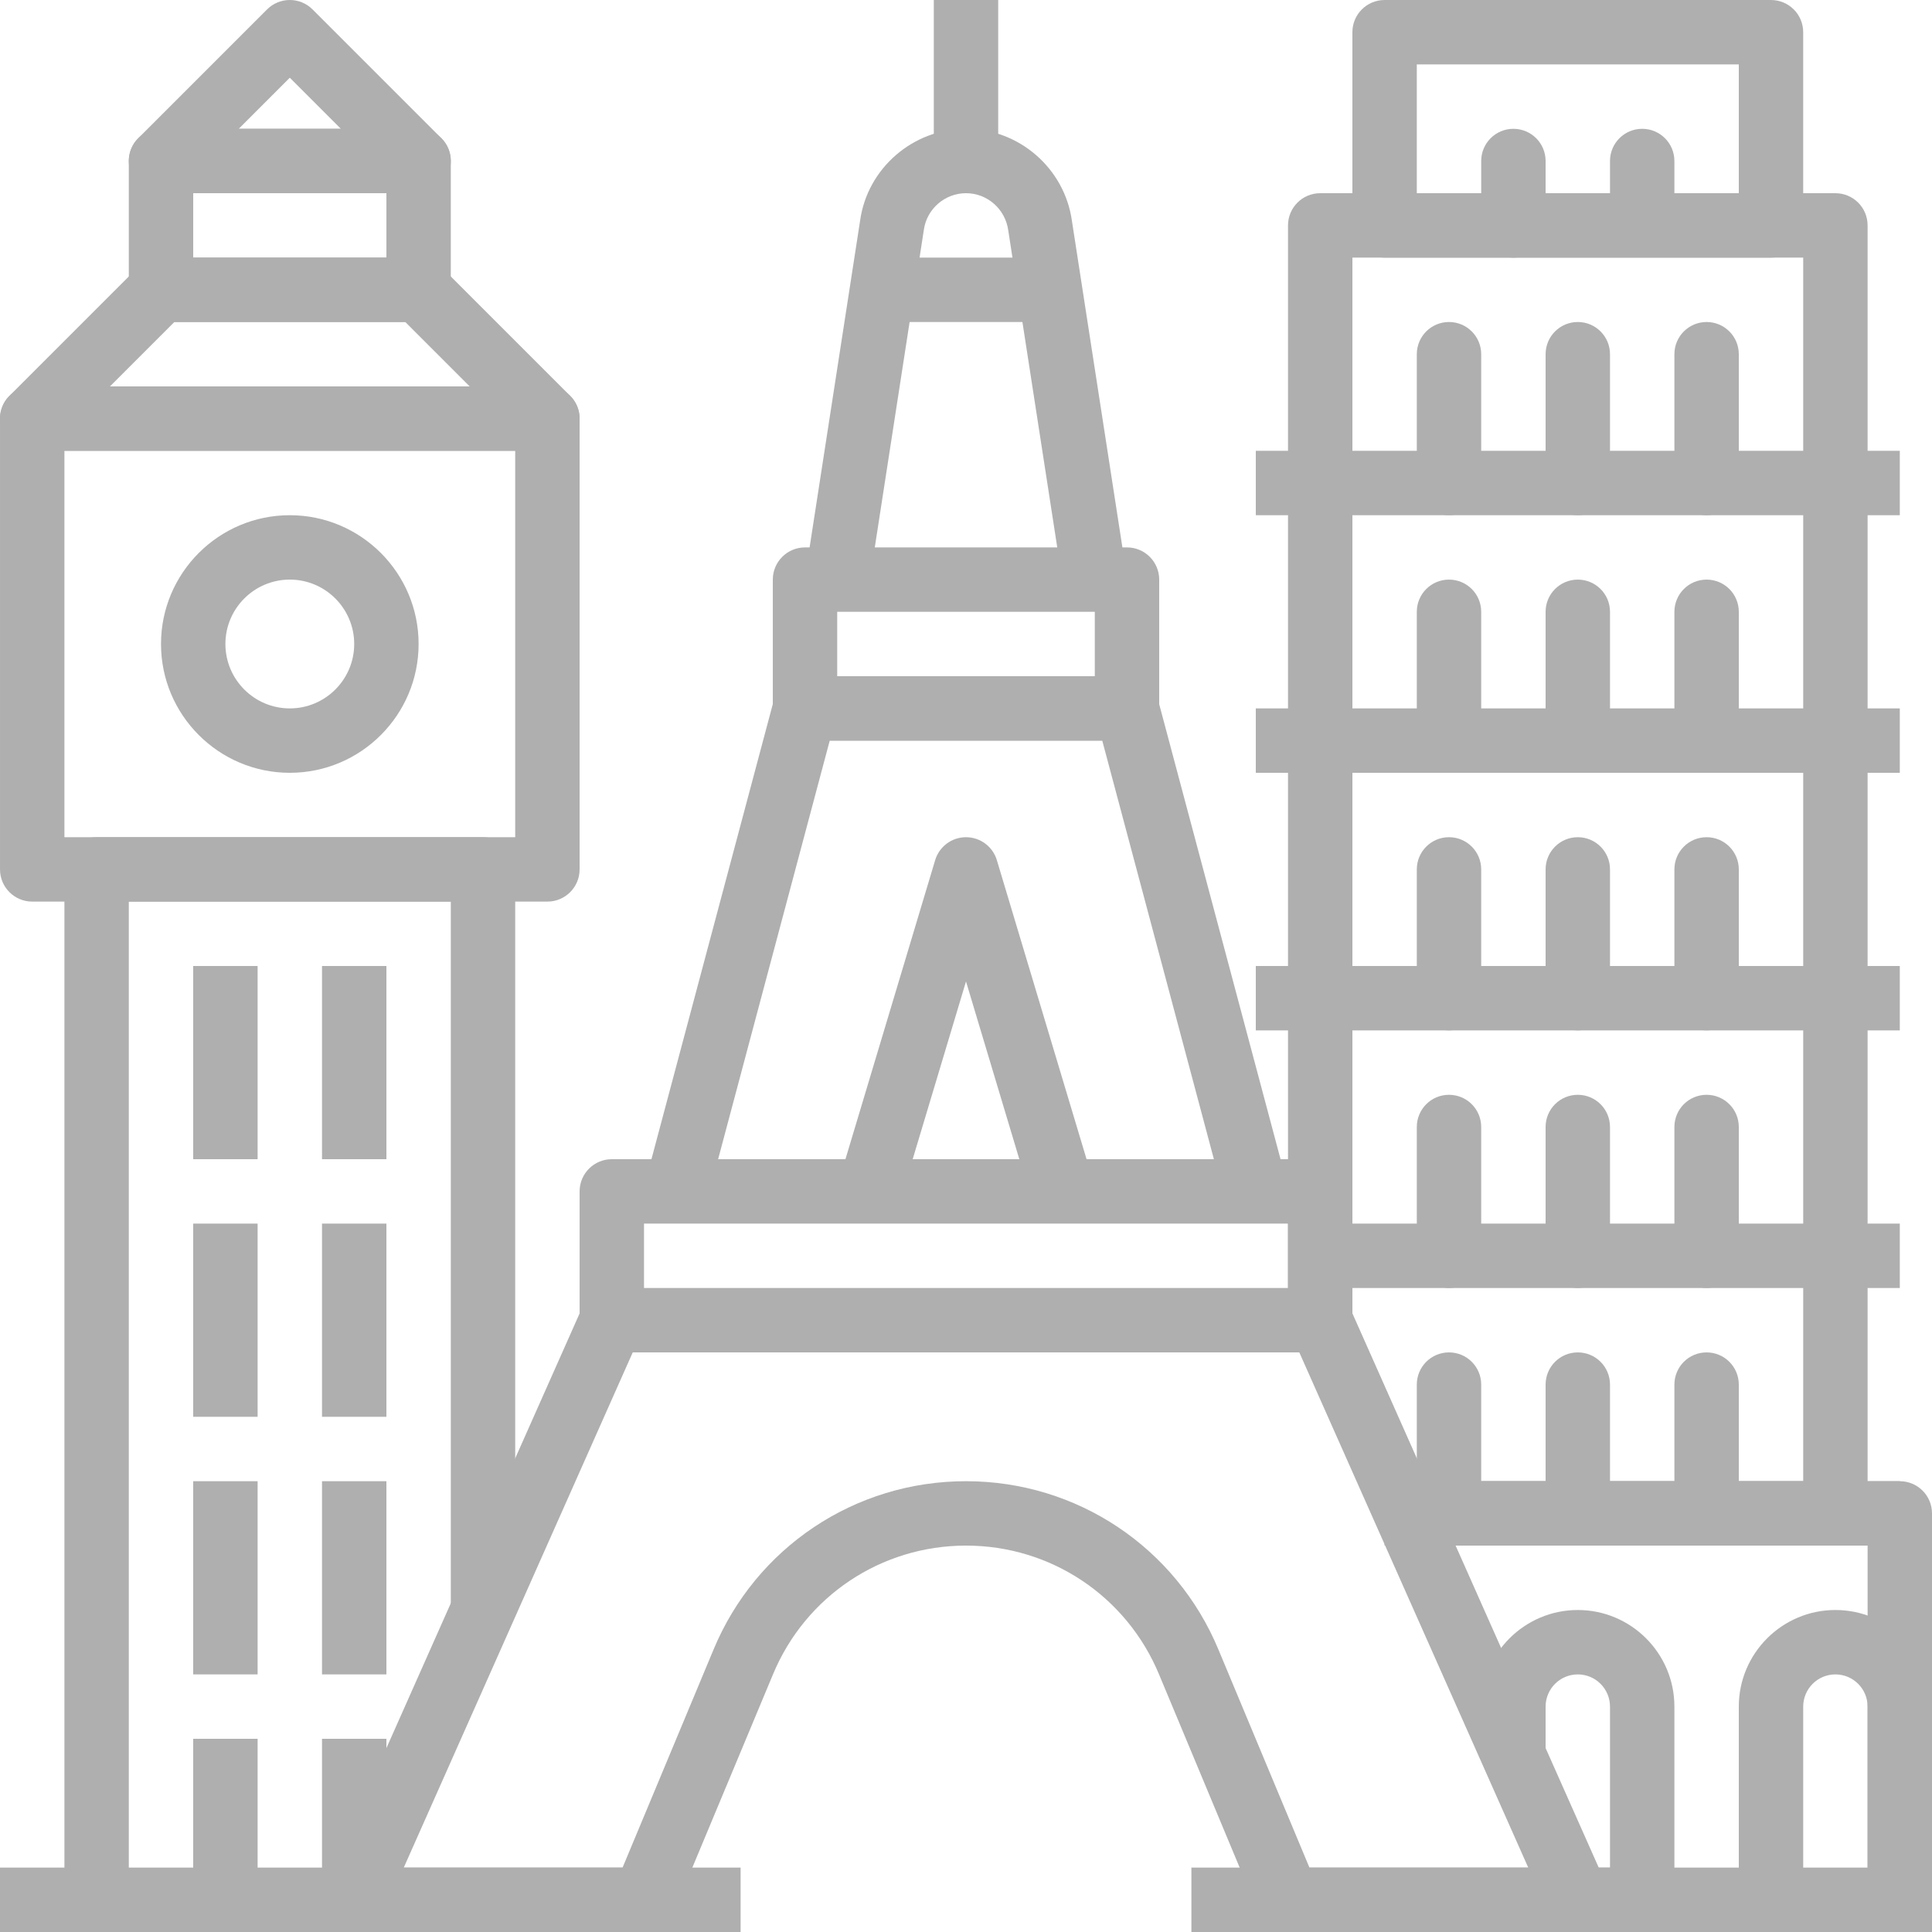 <?xml version="1.0" encoding="iso-8859-1"?>
<!-- Generator: Adobe Illustrator 19.0.0, SVG Export Plug-In . SVG Version: 6.00 Build 0)  -->
<svg xmlns="http://www.w3.org/2000/svg" xmlns:xlink="http://www.w3.org/1999/xlink" version="1.1" id="Capa_1" x="0px" y="0px" viewBox="0 0 512.002 512.002" style="enable-background:new 0 0 512.002 512.002;" xml:space="preserve" width="512px" height="512px">
<g>
	<g>
		<path d="M425.935,500.004l-68.267-153.6c-1.374-3.089-4.42-5.069-7.799-5.069H162.135c-3.371,0-6.426,1.98-7.791,5.069    l-68.267,153.6c-1.178,2.637-0.93,5.692,0.64,8.115c1.57,2.423,4.267,3.883,7.151,3.883h76.8c3.439,0,6.554-2.065,7.876-5.248    l26.291-62.993c8.61-20.753,28.681-34.159,51.149-34.159c0.026-0.009,0.026-0.009,0.043,0c22.46,0,42.53,13.406,51.149,34.176    l26.283,62.976c1.323,3.183,4.437,5.248,7.876,5.248h76.8c2.893,0,5.589-1.459,7.159-3.883    C426.865,505.696,427.112,502.65,425.935,500.004z M347.018,494.935l-24.09-57.711c-11.264-27.145-37.521-44.689-66.91-44.689    c-0.017,0-0.026,0-0.043,0c-29.38,0-55.646,17.536-66.901,44.672l-24.09,57.728h-57.984l60.681-136.533H344.33l60.672,136.533    H347.018z" fill="#afafaf"/>
	</g>
</g>
<g>
	<g>
		<path d="M349.869,307.202H162.135c-4.71,0-8.533,3.814-8.533,8.533v34.133h17.067v-25.6h170.667v25.6h17.067v-34.133    C358.402,311.017,354.587,307.202,349.869,307.202z" fill="#afafaf"/>
	</g>
</g>
<g>
	<g>
		<path d="M306.912,185.534c-0.99-3.729-4.378-6.332-8.243-6.332h-85.333c-3.866,0-7.253,2.603-8.252,6.332l-34.133,128    l16.495,4.403l32.444-121.668h72.218l32.452,121.668l16.486-4.403L306.912,185.534z" fill="#afafaf"/>
	</g>
</g>
<g>
	<g>
		<path d="M264.177,227.953c-1.084-3.61-4.412-6.084-8.175-6.084c-3.763,0-7.091,2.475-8.175,6.084l-25.6,85.333l16.35,4.898    l17.425-58.086l17.425,58.086l16.35-4.898L264.177,227.953z" fill="#afafaf"/>
	</g>
</g>
<g>
	<g>
		<path d="M298.669,145.069h-85.333c-4.71,0-8.533,3.823-8.533,8.533v34.133c0,4.71,3.823,8.533,8.533,8.533h85.333    c4.719,0,8.533-3.823,8.533-8.533v-34.133C307.202,148.892,303.387,145.069,298.669,145.069z M290.135,179.202h-68.267v-17.067    h68.267V179.202z" fill="#afafaf"/>
	</g>
</g>
<g>
	<g>
		<path d="M284.077,58.566c-1.929-13.935-13.995-24.431-28.041-24.431c-0.017,0-0.034,0-0.051,0    c-14.054,0-26.12,10.496-28.04,24.294l-14.507,93.867l16.87,2.611l14.524-93.995c0.768-5.538,5.564-9.711,11.17-9.711    c0,0,0,0,0.009,0h0.009c5.589,0,10.394,4.173,11.179,9.839l14.507,93.867l16.862-2.611L284.077,58.566z" fill="#afafaf"/>
	</g>
</g>
<g>
	<g>
		<rect x="247.469" y="0.002" width="17.067" height="42.667" fill="#afafaf"/>
	</g>
</g>
<g>
	<g>
		<rect x="230.402" y="68.269" width="42.667" height="17.067" fill="#afafaf"/>
	</g>
</g>
<g>
	<g>
		<rect x="0.002" y="494.935" width="196.267" height="17.067" fill="#afafaf"/>
	</g>
</g>
<g>
	<g>
		<rect x="315.735" y="494.935" width="119.467" height="17.067" fill="#afafaf"/>
	</g>
</g>
<g>
	<g>
		<path d="M145.069,102.402H8.535c-4.71,0-8.533,3.823-8.533,8.533v119.467c0,4.71,3.823,8.533,8.533,8.533h136.533    c4.71,0,8.533-3.823,8.533-8.533V110.935C153.602,106.225,149.779,102.402,145.069,102.402z M136.535,221.869H17.069v-102.4    h119.467V221.869z" fill="#afafaf"/>
	</g>
</g>
<g>
	<g>
		<path d="M151.102,104.902l-34.133-34.133c-1.596-1.604-3.772-2.5-6.033-2.5H42.669c-2.261,0-4.437,0.896-6.033,2.5L2.502,104.902    c-2.44,2.441-3.174,6.11-1.852,9.301c1.323,3.183,4.437,5.265,7.885,5.265h136.533c3.448,0,6.562-2.082,7.885-5.265    C154.276,111.012,153.542,107.343,151.102,104.902z M29.135,102.402l17.067-17.067h61.201l17.067,17.067H29.135z" fill="#afafaf"/>
	</g>
</g>
<g>
	<g>
		<path d="M76.802,136.535c-18.825,0-34.133,15.309-34.133,34.133s15.309,34.133,34.133,34.133s34.133-15.309,34.133-34.133    S95.626,136.535,76.802,136.535z M76.802,187.735c-9.412,0-17.067-7.654-17.067-17.067c0-9.412,7.654-17.067,17.067-17.067    c9.412,0,17.067,7.654,17.067,17.067C93.869,180.081,86.214,187.735,76.802,187.735z" fill="#afafaf"/>
	</g>
</g>
<g>
	<g>
		<path d="M128.002,221.869h-102.4c-4.71,0-8.533,3.823-8.533,8.533v281.6h17.067V238.935h85.333v187.733h17.067V230.402    C136.535,225.692,132.712,221.869,128.002,221.869z" fill="#afafaf"/>
	</g>
</g>
<g>
	<g>
		<path d="M110.935,34.135H42.669c-4.71,0-8.533,3.823-8.533,8.533v34.133c0,4.71,3.823,8.533,8.533,8.533h68.267    c4.71,0,8.533-3.823,8.533-8.533V42.669C119.469,37.958,115.646,34.135,110.935,34.135z M102.402,68.269h-51.2V51.202h51.2V68.269    z" fill="#afafaf"/>
	</g>
</g>
<g>
	<g>
		<path d="M116.968,36.636L82.835,2.502c-3.337-3.336-8.73-3.336-12.066,0L36.635,36.636c-2.441,2.441-3.174,6.11-1.852,9.301    c1.323,3.183,4.437,5.265,7.885,5.265h68.267c3.447,0,6.562-2.082,7.885-5.265C120.143,42.746,119.409,39.076,116.968,36.636z     M63.268,34.135l13.534-13.534l13.534,13.534H63.268z" fill="#afafaf"/>
	</g>
</g>
<g>
	<g>
		<rect x="51.202" y="256.002" width="17.067" height="51.2" fill="#afafaf"/>
	</g>
</g>
<g>
	<g>
		<rect x="85.335" y="256.002" width="17.067" height="51.2" fill="#afafaf"/>
	</g>
</g>
<g>
	<g>
		<rect x="51.202" y="460.802" width="17.067" height="51.2" fill="#afafaf"/>
	</g>
</g>
<g>
	<g>
		<rect x="85.335" y="460.802" width="17.067" height="51.2" fill="#afafaf"/>
	</g>
</g>
<g>
	<g>
		<rect x="51.202" y="392.535" width="17.067" height="51.2" fill="#afafaf"/>
	</g>
</g>
<g>
	<g>
		<rect x="85.335" y="392.535" width="17.067" height="51.2" fill="#afafaf"/>
	</g>
</g>
<g>
	<g>
		<rect x="51.202" y="324.269" width="17.067" height="51.2" fill="#afafaf"/>
	</g>
</g>
<g>
	<g>
		<rect x="85.335" y="324.269" width="17.067" height="51.2" fill="#afafaf"/>
	</g>
</g>
<g>
	<g>
		<path d="M486.402,51.202H349.869c-4.719,0-8.533,3.823-8.533,8.533v290.133h17.067v-281.6h119.467v324.267h-102.4v17.067h110.933    c4.719,0,8.533-3.814,8.533-8.533V59.735C494.935,55.025,491.121,51.202,486.402,51.202z" fill="#afafaf"/>
	</g>
</g>
<g>
	<g>
		<rect x="332.802" y="119.469" width="170.667" height="17.067" fill="#afafaf"/>
	</g>
</g>
<g>
	<g>
		<path d="M418.135,85.335c-4.719,0-8.533,3.823-8.533,8.533v34.133c0,4.71,3.814,8.533,8.533,8.533s8.533-3.823,8.533-8.533V93.869    C426.669,89.158,422.854,85.335,418.135,85.335z" fill="#afafaf"/>
	</g>
</g>
<g>
	<g>
		<path d="M384.002,85.335c-4.719,0-8.533,3.823-8.533,8.533v34.133c0,4.71,3.814,8.533,8.533,8.533    c4.719,0,8.533-3.823,8.533-8.533V93.869C392.535,89.158,388.721,85.335,384.002,85.335z" fill="#afafaf"/>
	</g>
</g>
<g>
	<g>
		<path d="M452.269,85.335c-4.719,0-8.533,3.823-8.533,8.533v34.133c0,4.71,3.814,8.533,8.533,8.533    c4.719,0,8.533-3.823,8.533-8.533V93.869C460.802,89.158,456.988,85.335,452.269,85.335z" fill="#afafaf"/>
	</g>
</g>
<g>
	<g>
		<path d="M469.335,0.002h-102.4c-4.719,0-8.533,3.823-8.533,8.533v51.2c0,4.71,3.814,8.533,8.533,8.533h102.4    c4.719,0,8.533-3.823,8.533-8.533v-51.2C477.869,3.825,474.054,0.002,469.335,0.002z M460.802,51.202h-85.333V17.069h85.333    V51.202z" fill="#afafaf"/>
	</g>
</g>
<g>
	<g>
		<path d="M401.069,34.135c-4.719,0-8.533,3.823-8.533,8.533v17.067c0,4.71,3.814,8.533,8.533,8.533    c4.719,0,8.533-3.823,8.533-8.533V42.669C409.602,37.958,405.788,34.135,401.069,34.135z" fill="#afafaf"/>
	</g>
</g>
<g>
	<g>
		<path d="M435.202,34.135c-4.719,0-8.533,3.823-8.533,8.533v8.533c0,4.71,3.814,8.533,8.533,8.533s8.533-3.823,8.533-8.533v-8.533    C443.735,37.958,439.921,34.135,435.202,34.135z" fill="#afafaf"/>
	</g>
</g>
<g>
	<g>
		<path d="M503.469,392.535h-128v17.067h119.467v102.4h17.067V401.069C512.002,396.35,508.188,392.535,503.469,392.535z" fill="#afafaf"/>
	</g>
</g>
<g>
	<g>
		<path d="M418.135,426.669c-14.114,0-25.6,11.486-25.6,25.6v13.056h17.067v-13.056c0-4.71,3.823-8.533,8.533-8.533    s8.533,3.823,8.533,8.533v51.2h17.067v-51.2C443.735,438.155,432.249,426.669,418.135,426.669z" fill="#afafaf"/>
	</g>
</g>
<g>
	<g>
		<rect x="418.135" y="494.935" width="85.333" height="17.067" fill="#afafaf"/>
	</g>
</g>
<g>
	<g>
		<path d="M486.402,426.669c-14.114,0-25.6,11.486-25.6,25.6v51.2h17.067v-51.2c0-4.71,3.823-8.533,8.533-8.533    s8.533,3.823,8.533,8.533v51.2h17.067v-51.2C512.002,438.155,500.516,426.669,486.402,426.669z" fill="#afafaf"/>
	</g>
</g>
<g>
	<g>
		<rect x="332.802" y="187.735" width="170.667" height="17.067" fill="#afafaf"/>
	</g>
</g>
<g>
	<g>
		<path d="M418.135,153.602c-4.719,0-8.533,3.823-8.533,8.533v34.133c0,4.71,3.814,8.533,8.533,8.533s8.533-3.823,8.533-8.533    v-34.133C426.669,157.425,422.854,153.602,418.135,153.602z" fill="#afafaf"/>
	</g>
</g>
<g>
	<g>
		<path d="M384.002,153.602c-4.719,0-8.533,3.823-8.533,8.533v34.133c0,4.71,3.814,8.533,8.533,8.533    c4.719,0,8.533-3.823,8.533-8.533v-34.133C392.535,157.425,388.721,153.602,384.002,153.602z" fill="#afafaf"/>
	</g>
</g>
<g>
	<g>
		<path d="M452.269,153.602c-4.719,0-8.533,3.823-8.533,8.533v34.133c0,4.71,3.814,8.533,8.533,8.533    c4.719,0,8.533-3.823,8.533-8.533v-34.133C460.802,157.425,456.988,153.602,452.269,153.602z" fill="#afafaf"/>
	</g>
</g>
<g>
	<g>
		<rect x="332.802" y="256.002" width="170.667" height="17.067" fill="#afafaf"/>
	</g>
</g>
<g>
	<g>
		<path d="M418.135,221.869c-4.719,0-8.533,3.823-8.533,8.533v34.133c0,4.719,3.814,8.533,8.533,8.533s8.533-3.814,8.533-8.533    v-34.133C426.669,225.692,422.854,221.869,418.135,221.869z" fill="#afafaf"/>
	</g>
</g>
<g>
	<g>
		<path d="M384.002,221.869c-4.719,0-8.533,3.823-8.533,8.533v34.133c0,4.719,3.814,8.533,8.533,8.533    c4.719,0,8.533-3.814,8.533-8.533v-34.133C392.535,225.692,388.721,221.869,384.002,221.869z" fill="#afafaf"/>
	</g>
</g>
<g>
	<g>
		<path d="M452.269,221.869c-4.719,0-8.533,3.823-8.533,8.533v34.133c0,4.719,3.814,8.533,8.533,8.533    c4.719,0,8.533-3.814,8.533-8.533v-34.133C460.802,225.692,456.988,221.869,452.269,221.869z" fill="#afafaf"/>
	</g>
</g>
<g>
	<g>
		<rect x="349.869" y="324.269" width="153.6" height="17.067" fill="#afafaf"/>
	</g>
</g>
<g>
	<g>
		<path d="M418.135,290.135c-4.719,0-8.533,3.814-8.533,8.533v34.133c0,4.719,3.814,8.533,8.533,8.533s8.533-3.814,8.533-8.533    v-34.133C426.669,293.95,422.854,290.135,418.135,290.135z" fill="#afafaf"/>
	</g>
</g>
<g>
	<g>
		<path d="M384.002,290.135c-4.719,0-8.533,3.814-8.533,8.533v34.133c0,4.719,3.814,8.533,8.533,8.533    c4.719,0,8.533-3.814,8.533-8.533v-34.133C392.535,293.95,388.721,290.135,384.002,290.135z" fill="#afafaf"/>
	</g>
</g>
<g>
	<g>
		<path d="M452.269,290.135c-4.719,0-8.533,3.814-8.533,8.533v34.133c0,4.719,3.814,8.533,8.533,8.533    c4.719,0,8.533-3.814,8.533-8.533v-34.133C460.802,293.95,456.988,290.135,452.269,290.135z" fill="#afafaf"/>
	</g>
</g>
<g>
	<g>
		<rect x="366.935" y="392.535" width="136.533" height="17.067" fill="#afafaf"/>
	</g>
</g>
<g>
	<g>
		<path d="M418.135,358.402c-4.719,0-8.533,3.814-8.533,8.533v34.133c0,4.719,3.814,8.533,8.533,8.533s8.533-3.814,8.533-8.533    v-34.133C426.669,362.217,422.854,358.402,418.135,358.402z" fill="#afafaf"/>
	</g>
</g>
<g>
	<g>
		<path d="M384.002,358.402c-4.719,0-8.533,3.814-8.533,8.533v34.133c0,4.719,3.814,8.533,8.533,8.533    c4.719,0,8.533-3.814,8.533-8.533v-34.133C392.535,362.217,388.721,358.402,384.002,358.402z" fill="#afafaf"/>
	</g>
</g>
<g>
	<g>
		<path d="M452.269,358.402c-4.719,0-8.533,3.814-8.533,8.533v34.133c0,4.719,3.814,8.533,8.533,8.533    c4.719,0,8.533-3.814,8.533-8.533v-34.133C460.802,362.217,456.988,358.402,452.269,358.402z" fill="#afafaf"/>
	</g>
</g>
<g>
</g>
<g>
</g>
<g>
</g>
<g>
</g>
<g>
</g>
<g>
</g>
<g>
</g>
<g>
</g>
<g>
</g>
<g>
</g>
<g>
</g>
<g>
</g>
<g>
</g>
<g>
</g>
<g>
</g>
</svg>
